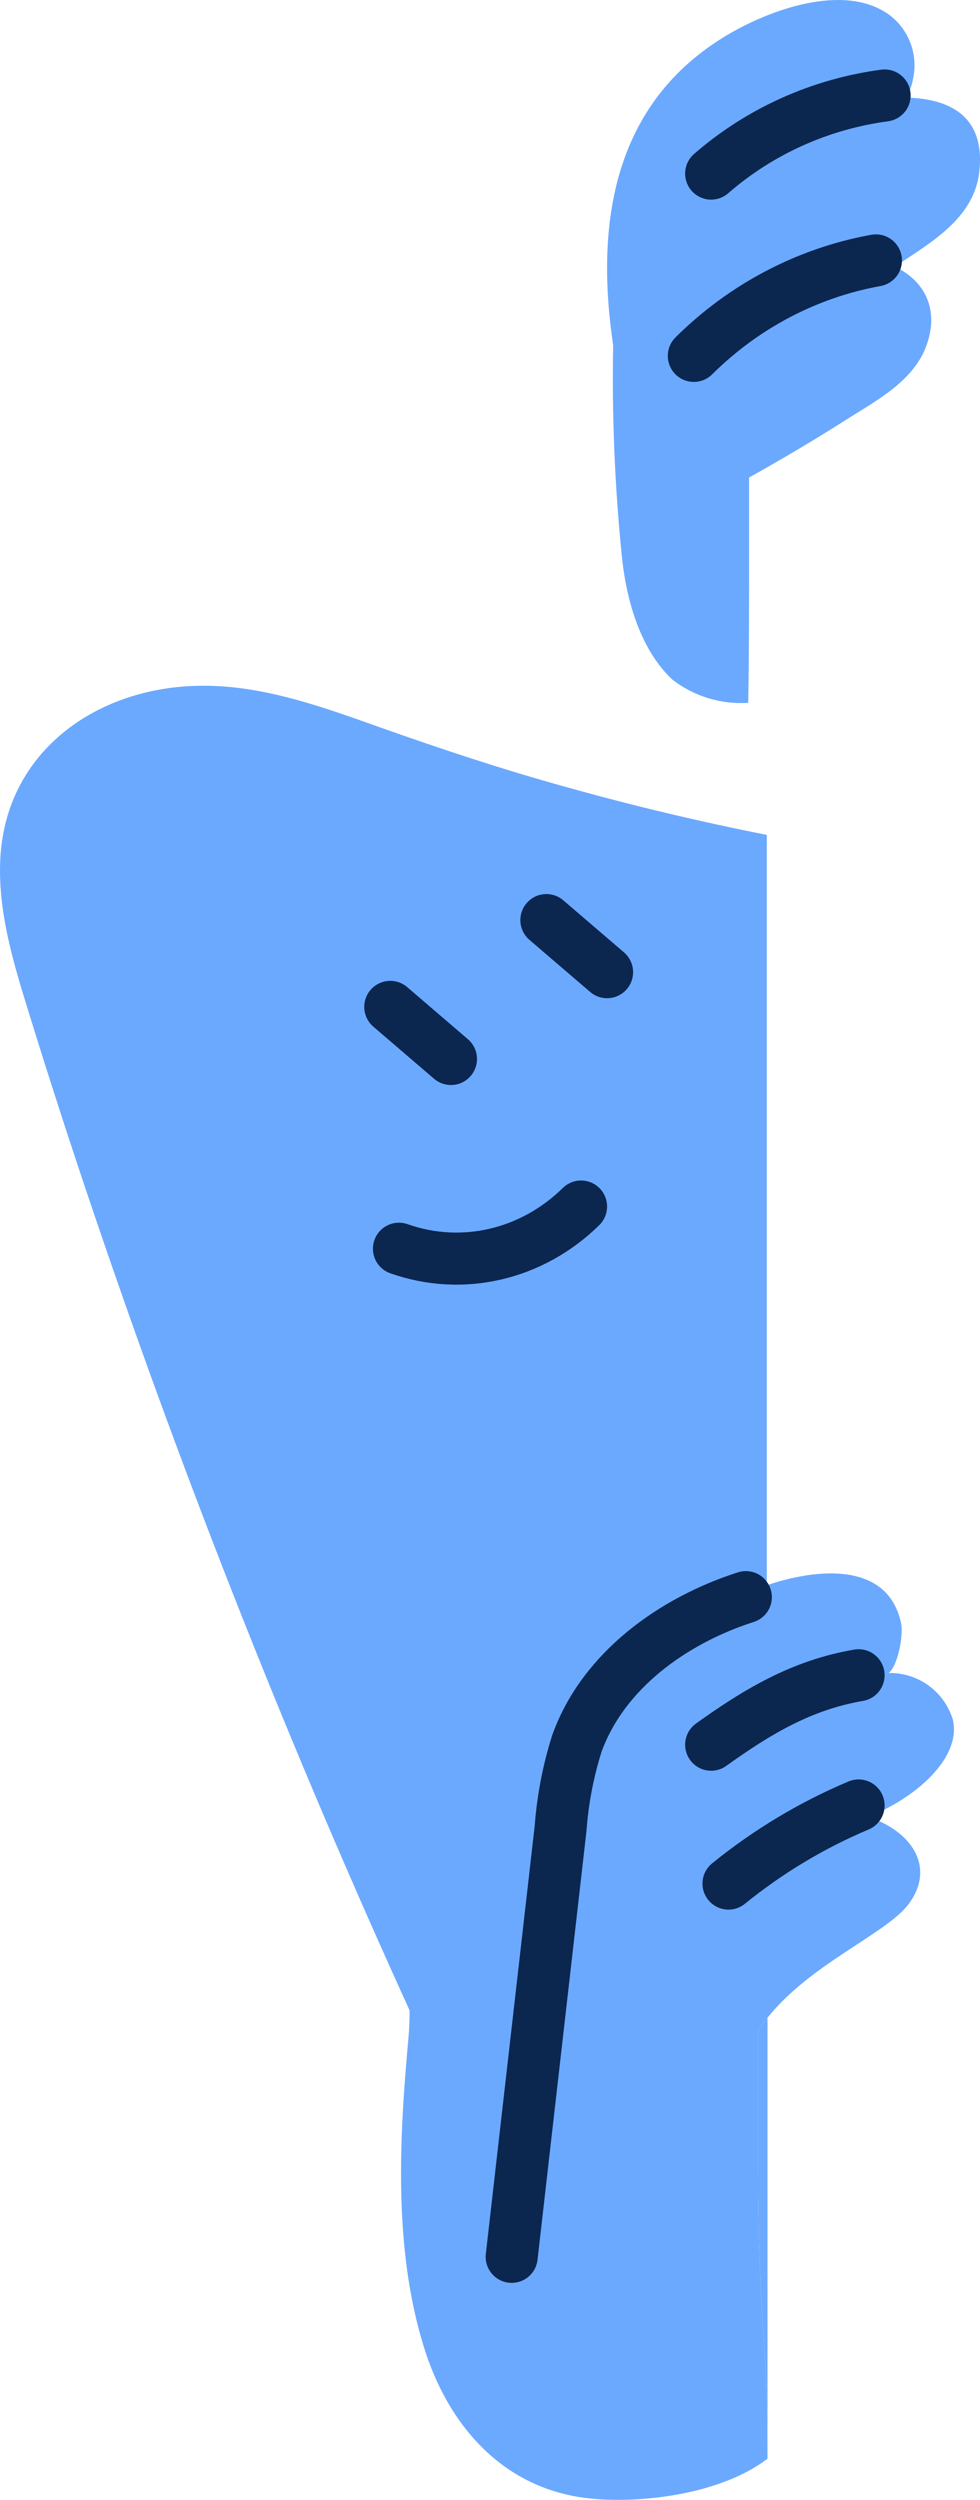 <?xml version="1.0" encoding="UTF-8"?> <svg xmlns="http://www.w3.org/2000/svg" width="113" height="288" viewBox="0 0 113 288" fill="none"><path d="M87.959 267.843C87.973 268.069 87.988 268.296 88.002 268.524C88.241 272.266 88.498 276.302 88.498 283.253V232.45C88.112 232.933 87.748 233.432 87.409 233.95V249.831C87.409 258.833 87.689 263.416 87.959 267.837L87.959 267.843Z" fill="#6BA9FF"></path><path d="M109.867 198.106C108.876 194.86 105.852 192.67 102.465 192.742C103.464 192.002 104.243 188.479 103.873 186.868C102.242 179.748 93.878 180.766 88.413 182.63V123.702V96.181C80.651 94.651 72.957 92.819 65.331 90.683C58.058 88.682 50.895 86.3 43.773 83.779L43.332 83.622C36.654 81.247 29.718 78.781 22.533 79.016C11.055 79.356 0.855 86.531 0.056 98.579C-0.353 104.815 1.563 110.992 3.387 116.87L3.402 116.921C5.84 124.8 8.387 132.642 11.045 140.447C21.576 171.422 33.652 201.847 47.229 231.609C47.229 232.789 47.179 233.86 47.099 234.731C46.04 246.348 45.361 258.927 48.828 270.245C51.605 279.331 57.898 286.656 67.729 287.806C73.483 288.487 83.004 287.466 88.498 283.253C88.498 276.302 88.241 272.266 88.002 268.524L87.959 267.843L87.959 267.837C87.689 263.416 87.409 258.833 87.409 249.831V233.95C87.748 233.432 88.112 232.933 88.498 232.45C91.341 228.899 95.361 226.27 98.779 224.035C101.411 222.314 103.686 220.826 104.792 219.33C107.949 215.057 105.042 210.935 100.137 209.323C106.291 206.792 110.846 202.149 109.867 198.106Z" fill="#6BA9FF"></path><path fill-rule="evenodd" clip-rule="evenodd" d="M46 143.861C53.299 146.433 61.312 144.579 67 139L46 143.861Z" fill="#6BA9FF"></path><path d="M46 143.861C53.299 146.433 61.312 144.579 67 139" stroke="#0B274F" stroke-width="6" stroke-linecap="round" stroke-linejoin="round"></path><path fill-rule="evenodd" clip-rule="evenodd" d="M45 116L52 122L45 116Z" fill="#6BA9FF"></path><path d="M45 116L52 122" stroke="#0B274F" stroke-width="6" stroke-linecap="round" stroke-linejoin="round"></path><path fill-rule="evenodd" clip-rule="evenodd" d="M63 106L70 112L63 106Z" fill="#6BA9FF"></path><path d="M63 106L70 112" stroke="#0B274F" stroke-width="6" stroke-linecap="round" stroke-linejoin="round"></path><path fill-rule="evenodd" clip-rule="evenodd" d="M59 260L64.641 210.623C64.885 207.307 65.515 204.03 66.518 200.86C69.529 192.49 77.559 186.706 86 184" fill="#6BA9FF"></path><path d="M59 260L64.641 210.623C64.885 207.307 65.515 204.03 66.518 200.86C69.529 192.49 77.559 186.706 86 184" stroke="#0B274F" stroke-width="6" stroke-linecap="round" stroke-linejoin="round"></path><path fill-rule="evenodd" clip-rule="evenodd" d="M99 193C92.46 194.115 87.339 197.173 82 201L99 193Z" fill="#6BA9FF"></path><path d="M99 193C92.46 194.115 87.339 197.173 82 201" stroke="#0B274F" stroke-width="6" stroke-linecap="round" stroke-linejoin="round"></path><path fill-rule="evenodd" clip-rule="evenodd" d="M99 208C93.613 210.269 88.564 213.299 84 217L99 208Z" fill="#6BA9FF"></path><path d="M99 208C93.613 210.269 88.564 213.299 84 217" stroke="#0B274F" stroke-width="6" stroke-linecap="round" stroke-linejoin="round"></path><path d="M104.547 11.246C104.93 10.489 105.195 9.677 105.331 8.838C105.841 6.037 104.675 3.195 102.356 1.583C97.151 -1.969 88.674 1.171 83.875 4.021C70.57 11.918 68.647 25.946 70.699 39.773C70.55 47.85 70.881 55.928 71.69 63.965C72.454 71.611 75.091 76.056 77.56 78.324C80.057 80.235 83.15 81.175 86.275 80.973C86.334 77.501 86.374 73.347 86.374 66.875C86.374 61.727 86.374 58.055 86.374 55.015C90.122 52.918 93.82 50.74 97.448 48.432C100.839 46.275 105.192 44.027 106.739 40.034C108.493 35.518 106.421 32.217 103.169 30.722L105.559 29.147C108.91 26.899 112.32 24.3 112.896 19.976C113.718 13.423 109.564 11.376 104.547 11.246Z" fill="#6BA9FF"></path><path fill-rule="evenodd" clip-rule="evenodd" d="M80 41C85.79 35.255 93.101 31.426 101 30L80 41Z" fill="#6BA9FF"></path><path d="M80 41C85.79 35.255 93.101 31.426 101 30" stroke="#0B274F" stroke-width="6" stroke-linecap="round" stroke-linejoin="round"></path><path fill-rule="evenodd" clip-rule="evenodd" d="M82 20C87.603 15.124 94.566 11.991 102 11L82 20Z" fill="#6BA9FF"></path><path d="M82 20C87.603 15.124 94.566 11.991 102 11" stroke="#0B274F" stroke-width="6" stroke-linecap="round" stroke-linejoin="round"></path></svg> 